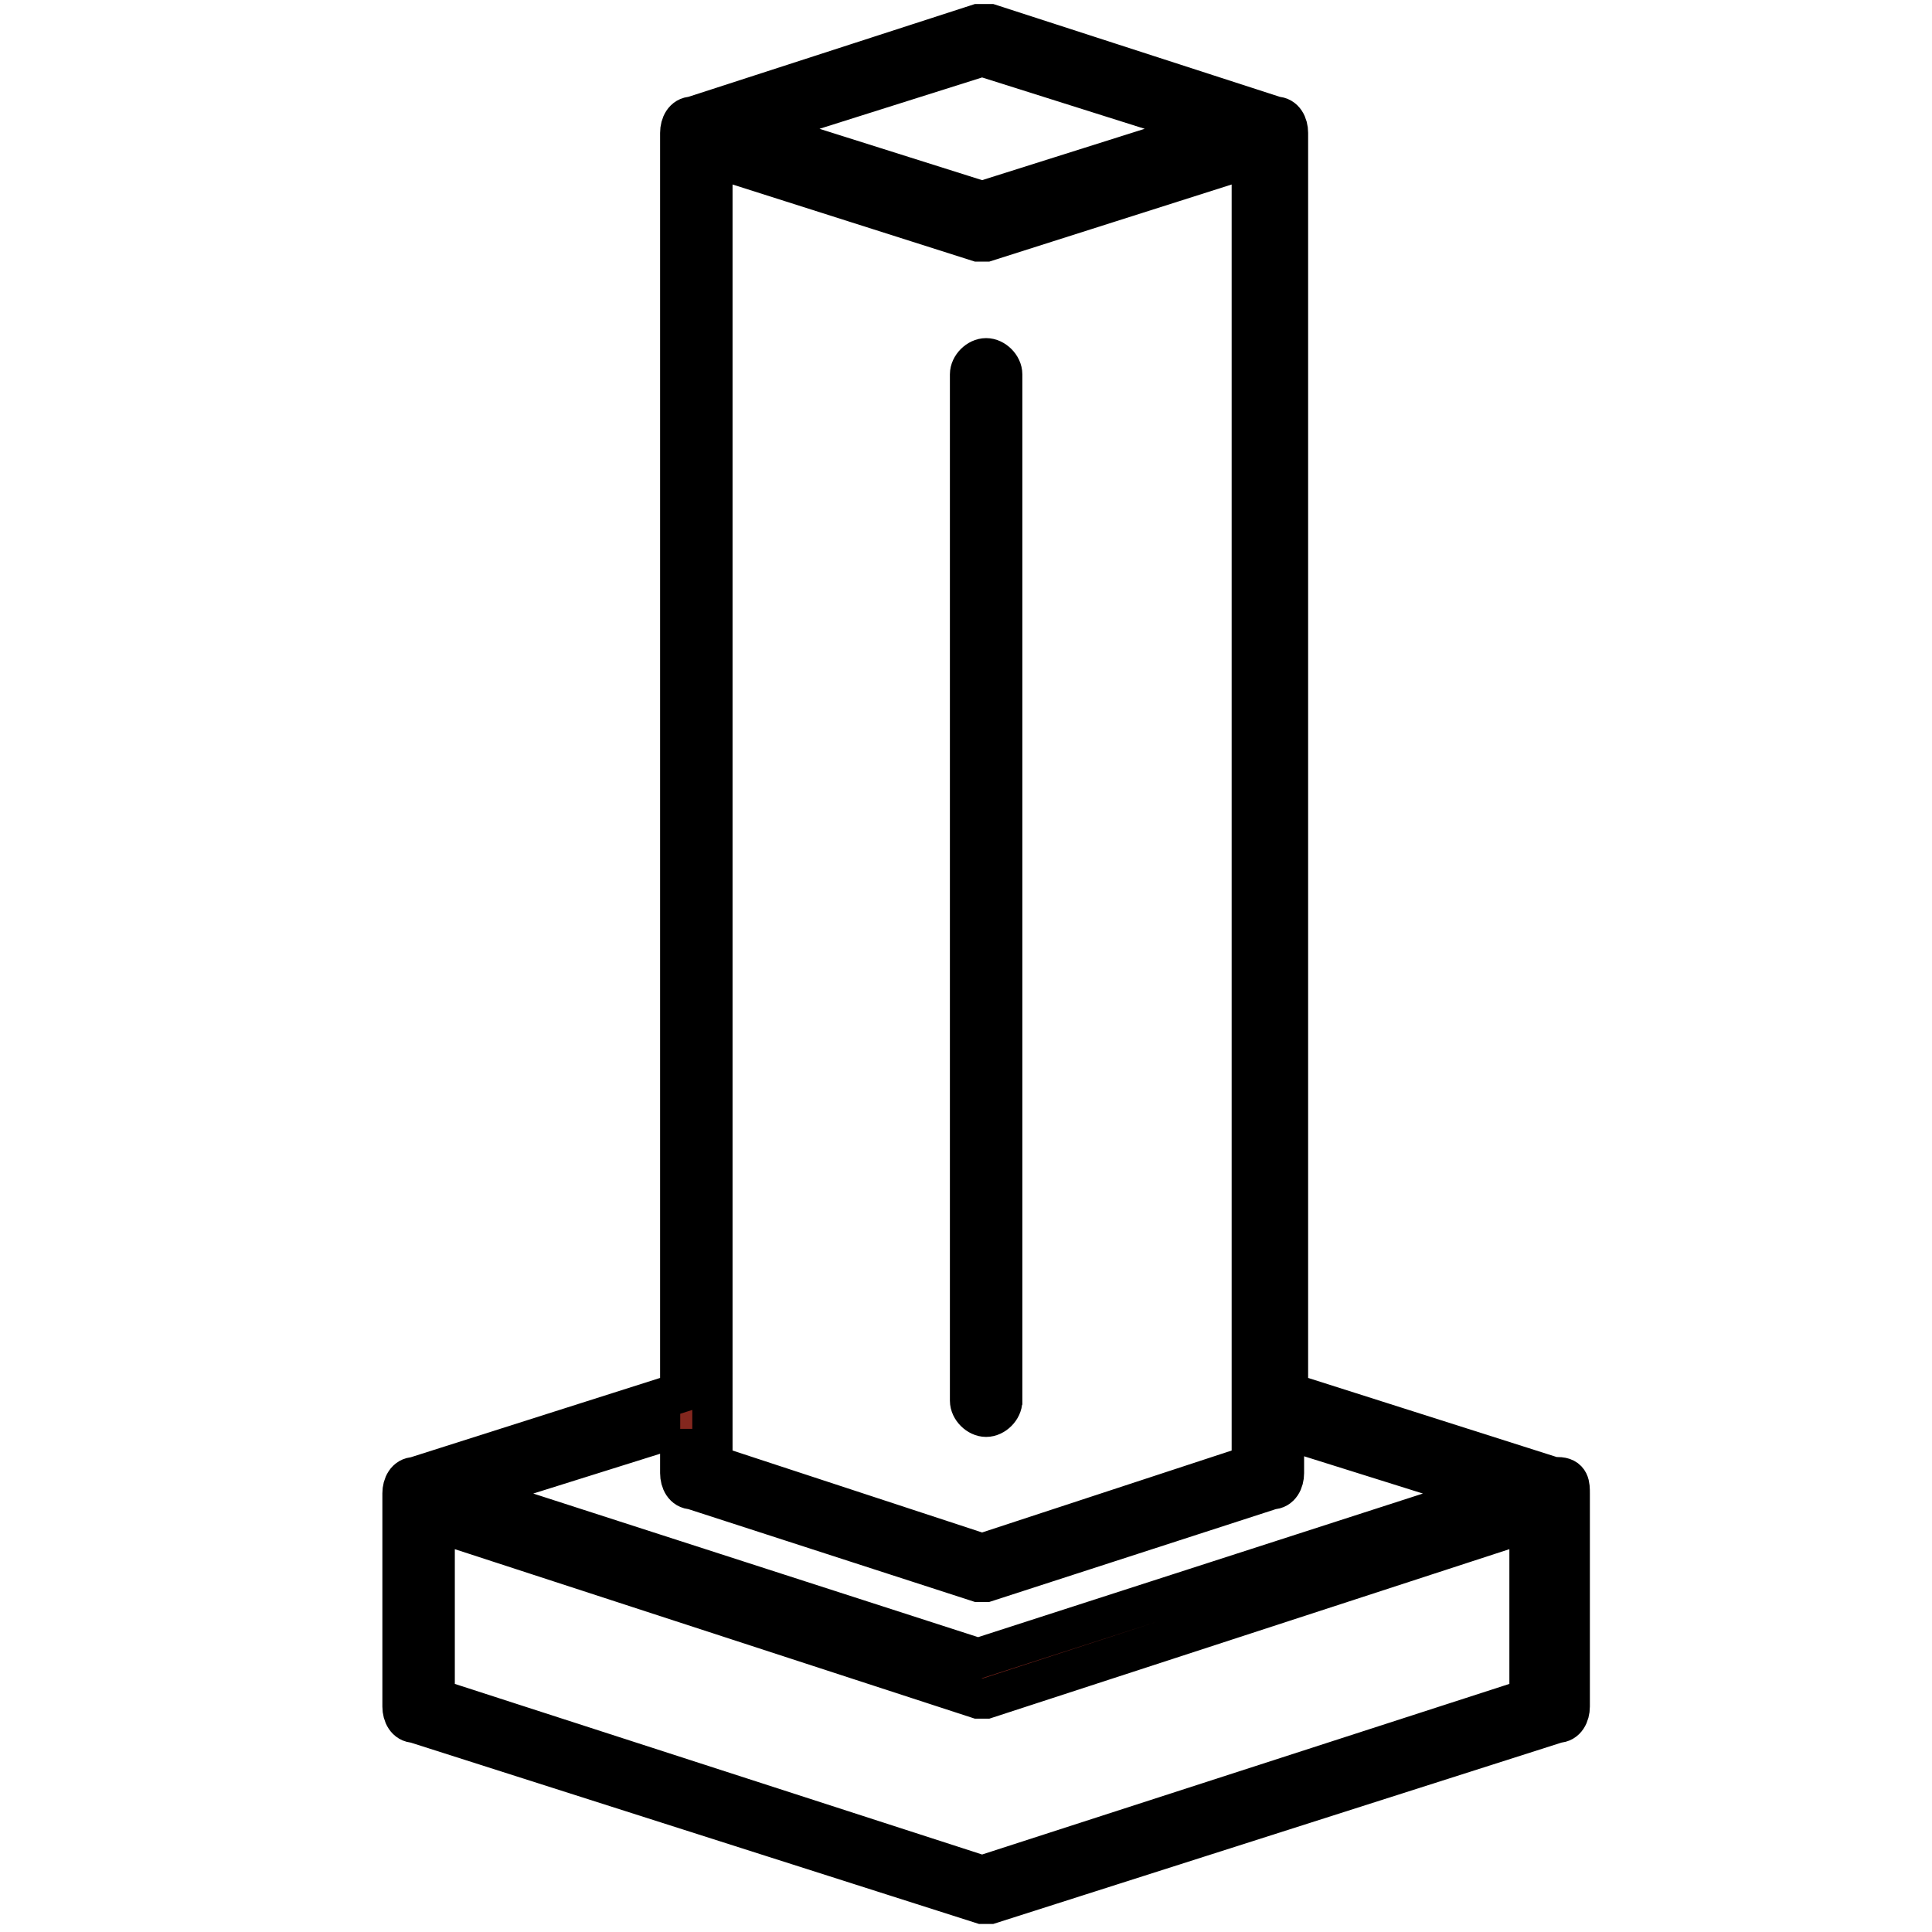<?xml version="1.0" encoding="UTF-8"?>
<svg xmlns="http://www.w3.org/2000/svg" version="1.1" viewBox="0 0 48 48">
  <defs>
    <style>
      .cls-1 {
        fill: #83271e;
        stroke: #000000; <!-- CHANGE HERE -->
        stroke-miterlimit: 10;
      }
    </style>
  </defs>
  <!-- Generator: Adobe Illustrator 28.7.6, SVG Export Plug-In . SVG Version: 1.2.0 Build 188)  -->
  <g>
    <g id="Layer_1">
      <g id="Layer_1-2" data-name="Layer_1">
        <g>
          <path class="cls-1" d="M38.6,36.7l-6.6-2.1V3.3c0-.2-.1-.4-.3-.4l-7.1-2.3h-.3l-7.1,2.3c-.2,0-.3.2-.3.4v31.3l-6.6,2.1c-.2,0-.3.2-.3.4v5.3c0,.2.1.4.3.4l14.1,4.5h.2l14.1-4.5c.2,0,.3-.2.3-.4v-5.3c0-.2,0-.4-.3-.4h-.1ZM17.7,3.9l6.6,2.1h.2l6.6-2.1v32.5l-6.7,2.2-6.7-2.2V3.9ZM24.4,1.4l5.7,1.8-5.7,1.8-5.7-1.8s5.7-1.8,5.7-1.8ZM16.9,35.5v1.1c0,.2.1.4.3.4l7.1,2.3h.2l7.1-2.3c.2,0,.3-.2.3-.4v-1.1l5.1,1.6-12.7,4.1-12.7-4.1,5.1-1.6h.2ZM24.4,46.6l-13.6-4.4v-4.4l13.5,4.4h.2l13.5-4.4v4.4l-13.6,4.4Z"/>
          <path class="cls-1" d="M24.9,34.9V9.3c0-.2-.2-.4-.4-.4s-.4.2-.4.4v25.5c0,.2.2.4.4.4s.4-.2.4-.4h0Z"/>
        </g>
      </g>
    </g>
  </g>
</svg>